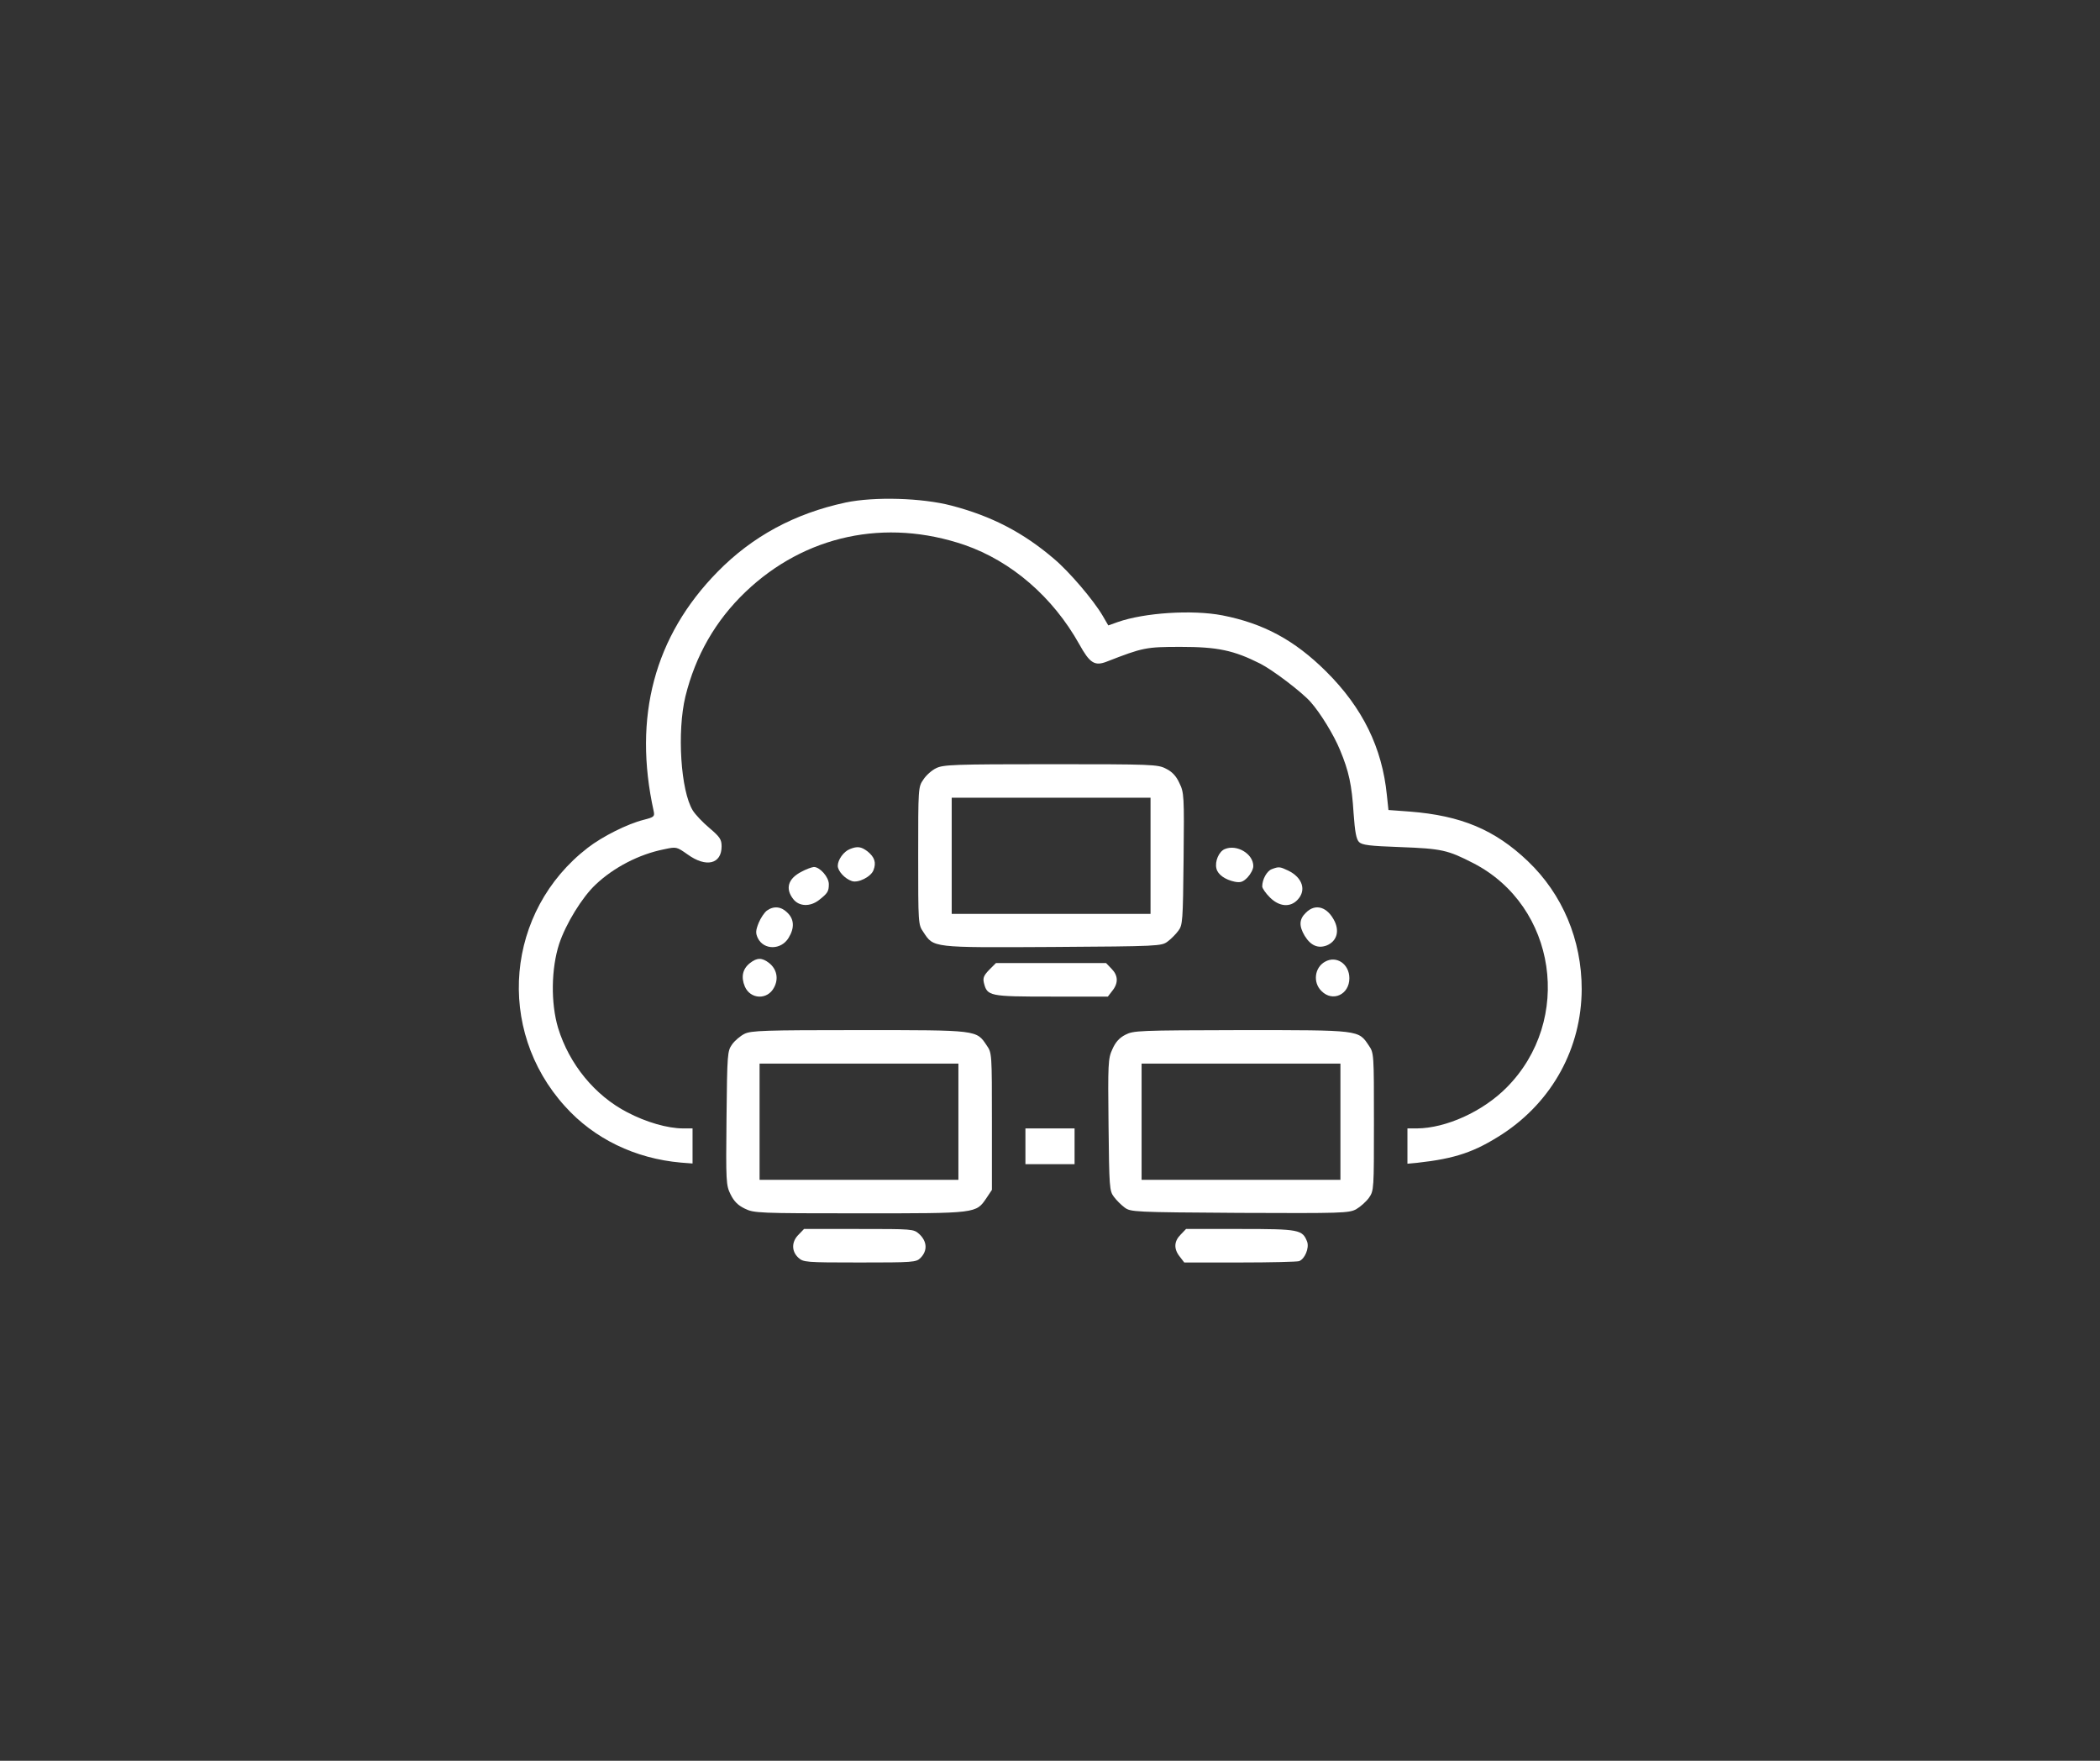 <?xml version="1.0" standalone="no"?>
<!DOCTYPE svg PUBLIC "-//W3C//DTD SVG 20010904//EN"
 "http://www.w3.org/TR/2001/REC-SVG-20010904/DTD/svg10.dtd">
<svg version="1.0" xmlns="http://www.w3.org/2000/svg"
 width="940pt" height="788pt" viewBox="0 0 940 788"
 preserveAspectRatio="xMidYMid meet">
<rect x="0" y="0" width="940" height="788" fill="#333333" stroke="none"/>
<g transform="translate(0,788) scale(0.1,-0.1)"
fill="#ffffff" stroke="none">
<path d="M3785 5631 c-228 -49 -417 -151 -573 -310 -283 -288 -379 -650 -286
-1071 5 -24 2 -27 -45 -39 -72 -18 -184 -74 -250 -125 -367 -283 -414 -813
-102 -1157 130 -145 314 -234 519 -252 l52 -4 0 78 0 79 -42 0 c-70 0 -166 28
-250 72 -145 75 -260 215 -310 378 -33 111 -31 265 5 376 30 90 103 209 163
265 81 77 195 136 306 158 56 12 56 12 106 -23 83 -60 152 -43 152 36 0 31 -7
42 -54 82 -30 25 -64 61 -75 79 -54 88 -71 352 -33 510 45 183 135 340 269
468 266 254 627 331 981 210 210 -73 395 -233 513 -444 47 -85 69 -99 123 -78
162 63 175 66 331 66 164 0 237 -15 356 -75 57 -29 186 -127 225 -171 44 -49
105 -149 132 -215 40 -96 53 -156 61 -284 6 -84 12 -115 24 -128 14 -14 46
-18 185 -23 186 -7 212 -13 327 -72 373 -192 448 -703 149 -1004 -107 -108
-272 -182 -401 -183 l-43 0 0 -79 0 -79 43 4 c173 19 259 49 384 130 223 147
352 385 353 647 0 221 -86 425 -241 573 -148 141 -299 204 -529 222 l-95 7 -7
66 c-21 213 -109 392 -272 554 -142 141 -281 215 -464 251 -135 26 -350 12
-469 -30 l-42 -15 -25 43 c-41 70 -150 198 -218 255 -138 118 -279 191 -458
238 -133 35 -346 41 -475 14z"/>
<path d="M4190 4442 c-19 -9 -45 -32 -57 -51 -23 -33 -23 -38 -23 -341 0 -303
0 -308 23 -341 47 -71 35 -70 579 -67 474 3 487 4 514 24 15 11 37 33 48 48
20 26 21 43 24 323 3 284 2 296 -19 339 -14 31 -33 51 -60 64 -36 19 -61 20
-516 20 -435 0 -481 -2 -513 -18z m960 -392 l0 -260 -445 0 -445 0 0 260 0
260 445 0 445 0 0 -260z"/>
<path d="M3804 4080 c-28 -11 -54 -48 -54 -75 0 -23 32 -58 63 -68 28 -10 86
19 97 49 13 34 5 58 -27 84 -28 21 -45 24 -79 10z"/>
<path d="M5482 4080 c-26 -11 -45 -55 -37 -87 6 -27 39 -50 82 -59 26 -5 37
-1 57 19 14 15 26 37 26 51 0 55 -74 99 -128 76z"/>
<path d="M3588 3979 c-61 -31 -74 -76 -37 -123 26 -33 75 -35 115 -4 38 30 44
38 44 71 0 32 -40 77 -67 77 -10 -1 -35 -10 -55 -21z"/>
<path d="M5692 3990 c-22 -9 -42 -46 -42 -77 0 -8 15 -30 34 -49 42 -42 91
-46 124 -11 41 43 22 100 -42 131 -38 18 -42 18 -74 6z"/>
<path d="M3433 3805 c-11 -8 -28 -33 -37 -55 -14 -35 -14 -46 -4 -68 27 -55
105 -54 138 1 27 44 25 83 -5 112 -27 28 -61 32 -92 10z"/>
<path d="M5845 3795 c-30 -29 -31 -59 -5 -103 27 -44 60 -58 99 -43 43 18 57
60 36 106 -32 67 -87 84 -130 40z"/>
<path d="M3357 3570 c-33 -26 -41 -62 -23 -105 25 -58 102 -61 131 -4 21 39
12 82 -22 109 -32 25 -54 25 -86 0z"/>
<path d="M5931 3576 c-47 -26 -55 -93 -16 -131 50 -51 125 -16 125 57 0 64
-58 103 -109 74z"/>
<path d="M4428 3540 c-24 -25 -29 -36 -24 -58 15 -60 23 -62 301 -62 l254 0
20 26 c28 35 26 69 -4 99 l-24 25 -246 0 -247 0 -30 -30z"/>
<path d="M3332 3253 c-18 -9 -43 -30 -55 -47 -21 -30 -22 -40 -25 -329 -3
-287 -2 -301 18 -342 16 -32 33 -49 64 -64 41 -20 58 -21 515 -21 528 0 519
-1 567 69 l24 36 0 306 c0 302 0 307 -23 340 -47 70 -37 69 -572 69 -422 0
-484 -2 -513 -17z m958 -393 l0 -260 -445 0 -445 0 0 260 0 260 445 0 445 0 0
-260z"/>
<path d="M5037 3249 c-27 -14 -44 -33 -58 -65 -19 -41 -20 -64 -17 -338 3
-279 4 -296 24 -322 11 -15 33 -37 48 -48 27 -20 40 -21 514 -24 460 -2 489
-1 522 16 19 11 45 34 58 52 22 32 22 38 22 340 0 303 0 308 -23 341 -47 70
-37 69 -572 69 -462 -1 -481 -2 -518 -21z m963 -389 l0 -260 -445 0 -445 0 0
260 0 260 445 0 445 0 0 -260z"/>
<path d="M4590 2750 l0 -80 110 0 110 0 0 80 0 80 -110 0 -110 0 0 -80z"/>
<path d="M3575 2355 c-32 -31 -33 -74 -2 -103 23 -21 30 -22 275 -22 239 0
253 1 272 20 33 33 30 75 -6 108 -25 22 -30 22 -270 22 l-245 0 -24 -25z"/>
<path d="M5285 2355 c-30 -30 -32 -64 -4 -99 l20 -26 249 0 c137 0 256 3 265
6 26 10 46 59 36 87 -21 54 -35 57 -299 57 l-243 0 -24 -25z"/>
</g>
</svg>

